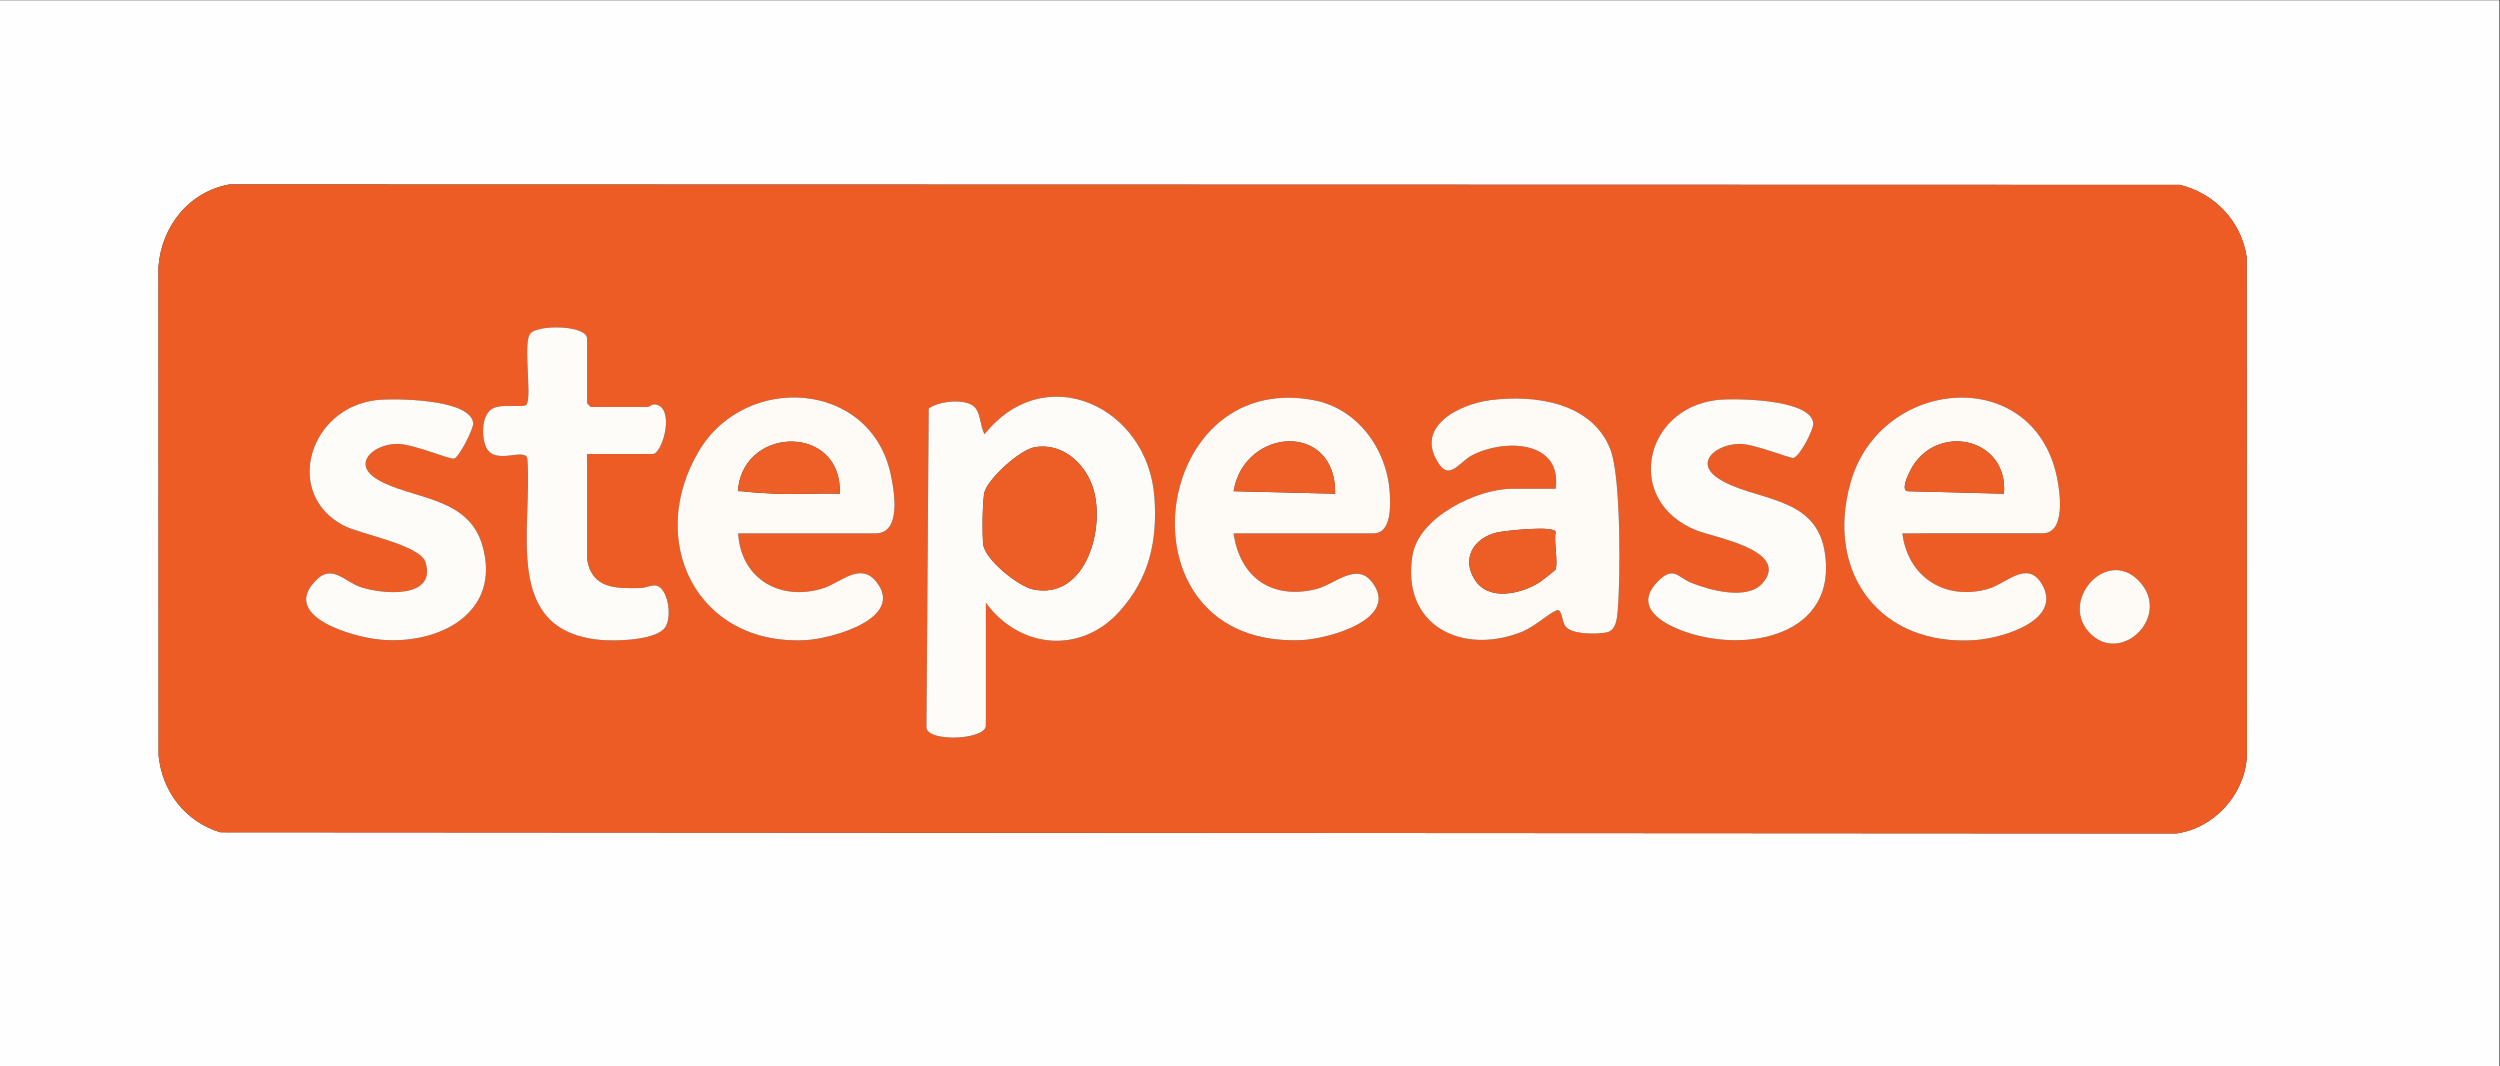 <?xml version="1.0" encoding="UTF-8" standalone="no"?>
<!-- Created with Inkscape (http://www.inkscape.org/) -->

<svg
   version="1.1"
   id="svg2"
   width="1344"
   height="573.333"
   viewBox="0 0 1344 573.333"
   xmlns="http://www.w3.org/2000/svg"
   xmlns:svg="http://www.w3.org/2000/svg">
  <rect x="0" y="0" width="1344" height="573.333" fill="#333333" stroke="none"/>
  <defs
     id="defs6">
    <clipPath
       clipPathUnits="userSpaceOnUse"
       id="clipPath16">
      <path
         d="M 0,430 H 1008 V 0 H 0 Z"
         id="path14" />
    </clipPath>
  </defs>
  <g
     id="g8"
     transform="matrix(1.333,0,0,-1.333,0,573.333)">
    <g
       id="g10">
      <g
         id="g12"
         clip-path="url(#clipPath16)">
        <g
           id="g18"
           transform="translate(92.667,355.741)">
          <path
             d="m 0,0 c -16.437,-2.89 -27.483,-16.881 -28.766,-33.205 l 0.052,-197.02 c 1.455,-14.695 10.711,-26.706 24.901,-31.075 l 788.816,-0.482 c 15.106,2.107 27.242,15.238 28.467,30.505 l -0.047,202.024 c -2.219,14.411 -12.84,25.573 -26.915,29.059 z m 915.333,-355.741 h -1008 v 430 h 1008 z"
             style="fill:#fffefe;fill-opacity:1;fill-rule:nonzero;stroke:none"
             id="path20" />
        </g>
        <g
           id="g22"
           transform="translate(862.791,195.649)">
          <path
             d="M 0,0 C -13.39,14.354 -33.343,-8.843 -19.138,-21.659 -6.497,-33.063 12.863,-13.789 0,0 m -170.722,73.094 c -29.287,-3.713 -37.063,-40.771 -8.008,-52.504 7.214,-2.912 38.142,-8.097 26.794,-21.302 -6.097,-7.094 -21.439,-2.838 -28.91,0.185 -5.153,2.085 -6.926,6.806 -13.032,0.801 -9.749,-9.585 -0.556,-16.262 8.896,-19.942 25.542,-9.946 64.043,-2.611 58.015,32.072 -3.947,22.706 -28.876,19.887 -42.844,29.114 -9.957,6.578 -0.642,13.902 8.826,13.919 5.531,0.01 20.431,-5.99 21.507,-5.692 2.606,0.721 8.232,11.574 7.989,14.065 -0.965,9.889 -32.433,10.147 -39.233,9.284 M -235.414,37.35 h -17.482 c -14.097,0 -37.604,-11.304 -40.223,-26.738 -4.778,-28.161 19.697,-40.651 43.979,-31.022 5.46,2.166 10.522,7.283 14.242,8.749 2,0.788 2.019,-4.57 3.464,-6.506 2.468,-3.306 12.526,-3.22 16.477,-2.459 3.824,0.736 4.258,5.173 4.557,8.438 1.189,12.981 1.365,54.223 -2.851,65.223 -7.327,19.119 -30.393,22.35 -48.381,20.059 -12.932,-1.646 -31.264,-10.961 -20.579,-26.083 4.193,-5.933 8.135,1.144 12.944,3.727 12.724,6.834 36.648,6.332 33.853,-13.388 m -475.749,35.721 c -26.963,-3.223 -37.412,-37.743 -13.088,-50.543 6.932,-3.647 30.948,-7.79 33.084,-14.886 4.465,-14.835 -17.509,-12.819 -25.996,-10.018 -6.547,2.16 -11.488,9.219 -17.754,3.226 -15.677,-14.992 14.703,-23.381 25.602,-24.371 23.621,-2.146 48.969,10.8 41.048,38.088 -5.81,20.013 -28.748,18.39 -42.379,26.58 -10.457,6.283 -1.506,14.298 8.197,14.29 6.207,-0.005 21.19,-6.395 22.766,-5.955 2.123,0.593 7.944,12.135 7.73,14.328 -0.966,9.899 -32.196,10.1 -39.21,9.261 M -95.552,19.35 h 56.444 c 9.707,0 7.074,17.059 5.84,22.847 -9.72,45.599 -71.238,40.134 -83.208,-2.402 -10.302,-36.609 12.156,-66.219 50.429,-63.481 10.798,0.773 35.563,8.008 26.646,22.743 -5.83,9.633 -14.226,0.074 -21.37,-2.024 -17.216,-5.056 -32.569,4.441 -34.781,22.317 m -269.733,0 h 56.444 c 7.36,0 6.872,11.546 6.537,16.543 -1.181,17.574 -13.066,33.902 -30.766,37.204 -66.928,12.487 -80.015,-100.138 -4.693,-96.792 10.398,0.462 39.958,8.44 28.286,23.409 -6.428,8.243 -14.954,-1.061 -22.793,-2.912 -17.684,-4.176 -30.447,4.755 -33.015,22.548 m -99.901,-28 c 13.598,-18.56 38.242,-20.92 53.914,-3.467 12.002,13.365 15.315,28.325 14.064,46.013 -2.592,36.652 -44.144,55.981 -68.482,25.459 -2.085,3.361 -1.291,9.555 -5.179,11.807 -4.205,2.436 -13.392,1.46 -17.38,-1.47 l -0.914,-128.842 c 1.08,-5.846 23.977,-4.715 23.977,1 z m -99.901,28 h 55.445 c 10.624,0 7.475,17.447 6.029,24.035 -8.253,37.601 -58.425,40.836 -77.26,9.268 -21.695,-36.36 -0.794,-78.886 43.298,-76.341 10.175,0.587 39.773,8.671 28.296,23.401 -6.473,8.31 -14.478,-0.219 -21.29,-2.415 -17.269,-5.567 -33.39,3.466 -34.518,22.052 m -60.939,-10.5 v 42.5 h 26.474 c 3.666,0 8.561,16.318 2.504,19.552 -2.483,1.326 -3.702,-0.552 -4.502,-0.552 h -22.978 c -0.106,0 -1.498,1.394 -1.498,1.5 v 26 c 0,5.469 -19.226,5.787 -22.741,2.266 -3.395,-3.401 0.68,-25.313 -1.681,-28.816 -0.98,-1.454 -9.436,0.486 -13.49,-1.501 -4.755,-2.329 -4.755,-11.501 -2.799,-15.699 3.479,-7.463 15.188,-0.139 16.591,-4.396 2.376,-27.952 -10.697,-69.666 29.631,-73.338 6.015,-0.547 22.158,-0.209 25.937,5.006 3.04,4.195 1.21,16.527 -3.992,16.985 -1.625,0.143 -3.853,-1.021 -5.938,-1.054 -9.664,-0.154 -19.514,-0.538 -21.518,11.547 M -770.125,160.092 16.383,159.897 C 30.458,156.412 41.079,145.25 43.298,130.839 L 43.346,-71.186 C 42.121,-86.452 29.985,-99.583 14.878,-101.69 l -788.816,0.482 c -14.19,4.369 -23.446,16.379 -24.901,31.075 l -0.052,197.019 c 1.283,16.324 12.33,30.316 28.766,33.206"
             style="fill:#ed5c24;fill-opacity:1;fill-rule:nonzero;stroke:none"
             id="path24" />
        </g>
        <g
           id="g26"
           transform="translate(417.323,249.755)">
          <path
             d="m 0,0 c -5.945,-1.016 -18.282,-12.248 -20.173,-17.798 -0.993,-2.916 -1.06,-18.036 -0.587,-21.501 0.849,-6.222 14.141,-16.754 19.964,-18.01 21.753,-4.689 29.823,25.86 23.919,41.936 C 19.613,-5.819 10.628,1.816 0,0 m -19.717,-62.755 v -49.5 c 0,-5.715 -22.897,-6.846 -23.977,-1.001 l 0.914,128.843 c 3.988,2.93 13.175,3.906 17.38,1.47 3.888,-2.253 3.094,-8.446 5.179,-11.807 24.338,30.521 65.89,11.192 68.482,-25.459 1.251,-17.688 -2.063,-32.648 -14.064,-46.013 -15.672,-17.454 -40.316,-15.093 -53.914,3.467"
             style="fill:#fefcf8;fill-opacity:1;fill-rule:nonzero;stroke:none"
             id="path28" />
        </g>
        <g
           id="g30"
           transform="translate(627.378,200.5)">
          <path
             d="m 0,0 c 1.021,3.191 -0.747,11.136 0,15 0,2.818 -20.795,0.554 -23.792,-0.184 -9.314,-2.294 -14.372,-10.561 -8.627,-19.266 5.536,-8.388 18.391,-5.496 25.761,-0.886 C -5.766,-4.777 -0.13,-0.407 0,0 m 0,32.5 c 2.794,19.719 -21.13,20.222 -33.854,13.387 -4.808,-2.583 -8.75,-9.66 -12.943,-3.726 -10.686,15.121 7.646,24.436 20.579,26.083 17.988,2.29 41.054,-0.941 48.381,-20.059 4.216,-11.001 4.04,-52.242 2.851,-65.224 -0.299,-3.265 -0.734,-7.701 -4.558,-8.438 -3.951,-0.761 -14.008,-0.846 -16.476,2.46 -1.445,1.936 -1.465,7.294 -3.464,6.506 -3.72,-1.467 -8.782,-6.584 -14.242,-8.749 -24.282,-9.63 -48.757,2.86 -43.979,31.022 2.618,15.434 26.125,26.738 40.222,26.738 z"
             style="fill:#fefbf7;fill-opacity:1;fill-rule:nonzero;stroke:none"
             id="path32" />
        </g>
        <g
           id="g34"
           transform="translate(338.666,231.005)">
          <path
             d="M 0,0 C 1.19,27.531 -37.664,27.664 -40.944,2.461 -41.208,0.438 -40.88,1.18 -39.487,0.992 -36.132,0.538 -30.054,0.18 -26.465,0.006 -17.682,-0.421 -8.783,0.293 0,0 m -40.961,-16.005 c 1.128,-18.586 17.249,-27.619 34.518,-22.052 6.812,2.196 14.816,10.725 21.29,2.415 11.477,-14.731 -18.121,-22.814 -28.296,-23.401 -44.093,-2.545 -64.993,39.981 -43.299,76.341 18.835,31.567 69.008,28.333 77.261,-9.268 1.446,-6.588 4.594,-24.035 -6.029,-24.035 z"
             style="fill:#fefbf7;fill-opacity:1;fill-rule:nonzero;stroke:none"
             id="path36" />
        </g>
        <g
           id="g38"
           transform="translate(538.47,230.997)">
          <path
             d="m 0,0 c 0.478,29.163 -36.578,26.832 -40.963,1.013 z m -40.964,-15.997 c 2.568,-17.793 15.331,-26.724 33.015,-22.548 7.839,1.851 16.365,11.155 22.793,2.911 C 26.515,-50.603 -3.044,-58.58 -13.442,-59.042 -88.764,-62.388 -75.677,50.237 -8.749,37.75 8.951,34.448 20.836,18.12 22.017,0.546 22.352,-4.451 22.84,-15.997 15.48,-15.997 Z"
             style="fill:#fefbf7;fill-opacity:1;fill-rule:nonzero;stroke:none"
             id="path40" />
        </g>
        <g
           id="g42"
           transform="translate(808.203,230.997)">
          <path
             d="m 0,0 c 1.833,23.036 -27.901,28.82 -37.785,9.321 -0.798,-1.573 -4.182,-8.439 -0.713,-8.323 z m -40.964,-15.997 c 2.212,-17.876 17.566,-27.373 34.782,-22.317 7.144,2.098 15.54,11.657 21.37,2.024 8.916,-14.735 -15.848,-21.97 -26.646,-22.743 -38.274,-2.738 -60.732,26.872 -50.43,63.481 11.97,42.536 73.488,48.001 83.209,2.402 1.234,-5.789 3.866,-22.847 -5.841,-22.847 z"
             style="fill:#fefbf7;fill-opacity:1;fill-rule:nonzero;stroke:none"
             id="path44" />
        </g>
        <g
           id="g46"
           transform="translate(236.765,204.5)">
          <path
             d="m 0,0 c 2.004,-12.085 11.854,-11.702 21.518,-11.548 2.085,0.034 4.313,1.198 5.939,1.055 5.201,-0.458 7.031,-12.791 3.991,-16.986 -3.779,-5.215 -19.922,-5.553 -25.937,-5.005 -40.328,3.671 -27.255,45.386 -29.631,73.338 -1.402,4.256 -13.112,-3.067 -16.591,4.395 -1.956,4.198 -1.955,13.37 2.799,15.7 4.054,1.986 12.51,0.046 13.49,1.501 2.362,3.503 -1.713,25.415 1.681,28.815 C -19.226,94.786 0,94.468 0,89 V 63 c 0,-0.106 1.393,-1.5 1.499,-1.5 h 22.977 c 0.8,0 2.019,1.878 4.502,0.552 C 35.035,58.817 30.14,42.5 26.474,42.5 H 0 Z"
             style="fill:#fefcf8;fill-opacity:1;fill-rule:nonzero;stroke:none"
             id="path48" />
        </g>
        <g
           id="g50"
           transform="translate(151.629,268.721)">
          <path
             d="m 0,0 c 7.013,0.839 38.244,0.638 39.21,-9.261 0.214,-2.194 -5.607,-13.736 -7.73,-14.328 -1.577,-0.44 -16.56,5.95 -22.766,5.955 -9.704,0.007 -18.654,-8.008 -8.197,-14.291 13.63,-8.189 36.569,-6.567 42.378,-26.579 7.922,-27.288 -17.427,-40.234 -41.047,-38.088 -10.899,0.99 -41.279,9.379 -25.603,24.371 6.267,5.993 11.208,-1.066 17.755,-3.227 8.486,-2.801 30.46,-4.816 25.995,10.019 -2.136,7.095 -26.152,11.239 -33.083,14.886 C -37.413,-37.743 -26.964,-3.224 0,0"
             style="fill:#fefcf8;fill-opacity:1;fill-rule:nonzero;stroke:none"
             id="path52" />
        </g>
        <g
           id="g54"
           transform="translate(692.069,268.744)">
          <path
             d="m 0,0 c 6.8,0.862 38.268,0.605 39.233,-9.284 0.243,-2.492 -5.383,-13.344 -7.989,-14.066 -1.076,-0.298 -15.976,5.702 -21.508,5.693 -9.467,-0.017 -18.782,-7.341 -8.825,-13.919 13.968,-9.228 38.897,-6.408 42.844,-29.114 6.028,-34.683 -32.473,-42.018 -58.016,-32.073 -9.451,3.681 -18.644,10.358 -8.896,19.943 6.107,6.005 7.88,1.283 13.033,-0.802 7.471,-3.023 22.813,-7.279 28.91,-0.185 11.348,13.206 -19.581,18.39 -26.794,21.303 C -37.063,-40.771 -29.287,-3.713 0,0"
             style="fill:#fefcf8;fill-opacity:1;fill-rule:nonzero;stroke:none"
             id="path56" />
        </g>
        <g
           id="g58"
           transform="translate(862.791,195.649)">
          <path
             d="M 0,0 C 12.863,-13.789 -6.497,-33.063 -19.138,-21.659 -33.343,-8.843 -13.39,14.354 0,0"
             style="fill:#fefaf5;fill-opacity:1;fill-rule:nonzero;stroke:none"
             id="path60" />
        </g>
        <g
           id="g62"
           transform="translate(417.323,249.755)">
          <path
             d="m 0,0 c 10.628,1.816 19.613,-5.819 23.123,-15.373 5.904,-16.076 -2.166,-46.625 -23.919,-41.936 -5.823,1.256 -19.115,11.788 -19.964,18.01 -0.473,3.465 -0.406,18.585 0.587,21.501 C -18.282,-12.248 -5.945,-1.016 0,0"
             style="fill:#ed5e26;fill-opacity:1;fill-rule:nonzero;stroke:none"
             id="path64" />
        </g>
        <g
           id="g66"
           transform="translate(627.378,200.5)">
          <path
             d="m 0,0 c -0.13,-0.407 -5.766,-4.777 -6.658,-5.336 -7.37,-4.61 -20.225,-7.502 -25.761,0.886 -5.745,8.705 -0.687,16.972 8.627,19.266 C -20.795,15.554 0,17.818 0,15 -0.747,11.136 1.021,3.191 0,0"
             style="fill:#ec5e26;fill-opacity:1;fill-rule:nonzero;stroke:none"
             id="path68" />
        </g>
        <g
           id="g70"
           transform="translate(338.666,231.005)">
          <path
             d="M 0,0 C -8.783,0.293 -17.682,-0.421 -26.465,0.006 -30.054,0.18 -36.132,0.538 -39.487,0.992 -40.88,1.18 -41.208,0.438 -40.944,2.461 -37.664,27.664 1.19,27.531 0,0"
             style="fill:#ed5f27;fill-opacity:1;fill-rule:nonzero;stroke:none"
             id="path72" />
        </g>
        <g
           id="g74"
           transform="translate(538.47,230.997)">
          <path
             d="M 0,0 -40.963,1.013 C -36.578,26.832 0.478,29.163 0,0"
             style="fill:#ed5f27;fill-opacity:1;fill-rule:nonzero;stroke:none"
             id="path76" />
        </g>
        <g
           id="g78"
           transform="translate(808.203,230.997)">
          <path
             d="m 0,0 -38.498,0.998 c -3.469,-0.116 -0.085,6.75 0.713,8.323 C -27.901,28.82 1.833,23.036 0,0"
             style="fill:#ed5e26;fill-opacity:1;fill-rule:nonzero;stroke:none"
             id="path80" />
        </g>
      </g>
    </g>
  </g>
</svg>
